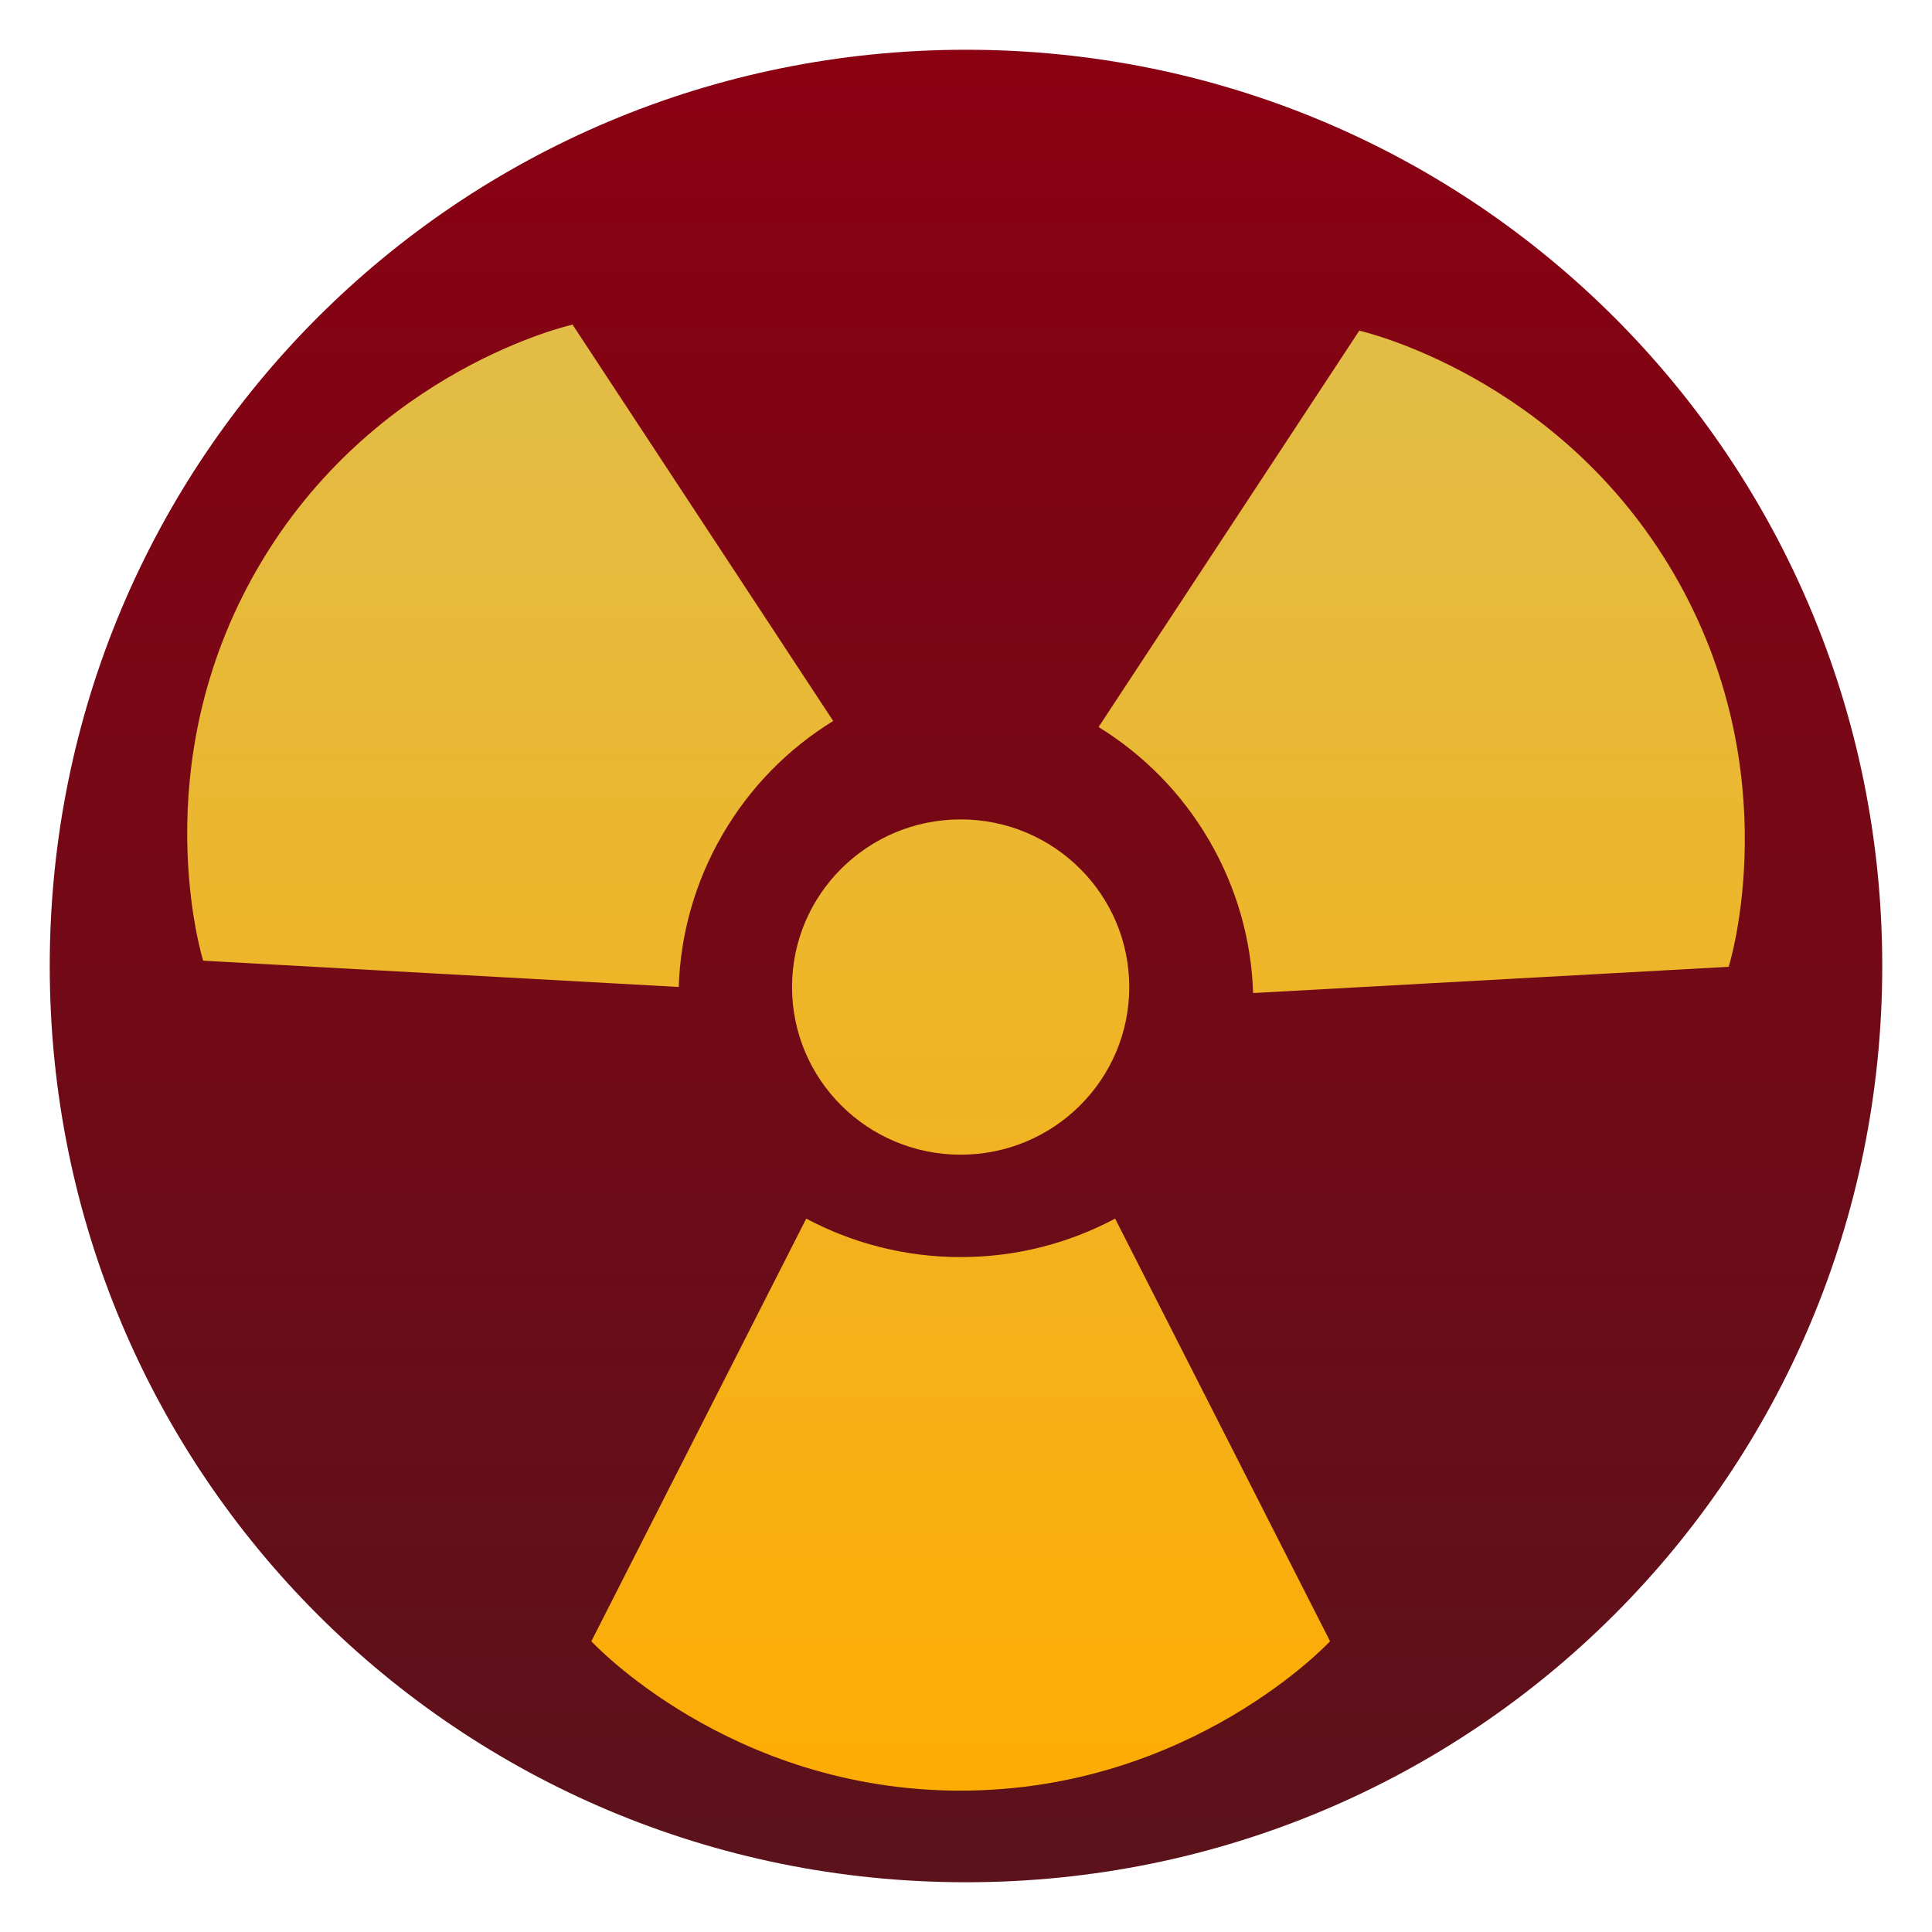 <svg clip-rule="evenodd" fill-rule="evenodd" stroke-linejoin="round" stroke-miterlimit="2" viewBox="0 0 48 48" xmlns="http://www.w3.org/2000/svg">
 <linearGradient id="a" x2="1" gradientTransform="matrix(0 -45.528 45.528 0 24 46.764)" gradientUnits="userSpaceOnUse">
  <stop stop-color="#5b121b" offset="0"/>
  <stop stop-color="#8a0112" offset="1"/>
 </linearGradient>
 <linearGradient id="b" x2="1" gradientTransform="matrix(0 -45.528 45.528 0 24 46.764)" gradientUnits="userSpaceOnUse">
  <stop stop-color="#ffab00" offset="0"/>
  <stop stop-color="#dcc053" offset="1"/>
 </linearGradient>
 <g fill-rule="nonzero">
  <path d="m24 1.236c-12.611 0-22.764 10.153-22.764 22.764s10.153 22.764 22.764 22.764 22.764-10.153 22.764-22.764-10.153-22.764-22.764-22.764z" fill="url(#a)"/>
  <path d="m20.701 17.913-6.476-9.848s-4.946 1.096-7.817 6.041c-2.871 4.943-1.36 9.762-1.36 9.762l11.815.653c.042-1.289.391-2.587 1.086-3.783.693-1.196 1.649-2.146 2.752-2.826zm22.248 6.107-11.816.652c-.041-1.289-.392-2.587-1.086-3.783-.694-1.195-1.65-2.146-2.753-2.826l6.477-9.848s4.954 1.109 7.824 6.054c2.871 4.944 1.354 9.75 1.354 9.75zm-19.082 7.212c1.388 0 2.695-.347 3.838-.956l5.34 10.501s-3.442 3.711-9.184 3.711-9.169-3.711-9.169-3.711l5.339-10.501c1.144.609 2.45.956 3.838.956zm0-2.544c-2.314 0-4.189-1.865-4.189-4.165s1.876-4.165 4.189-4.165c2.314 0 4.189 1.865 4.189 4.165 0 2.301-1.875 4.165-4.189 4.165z" fill="url(#b)"/>
 </g>
</svg>

